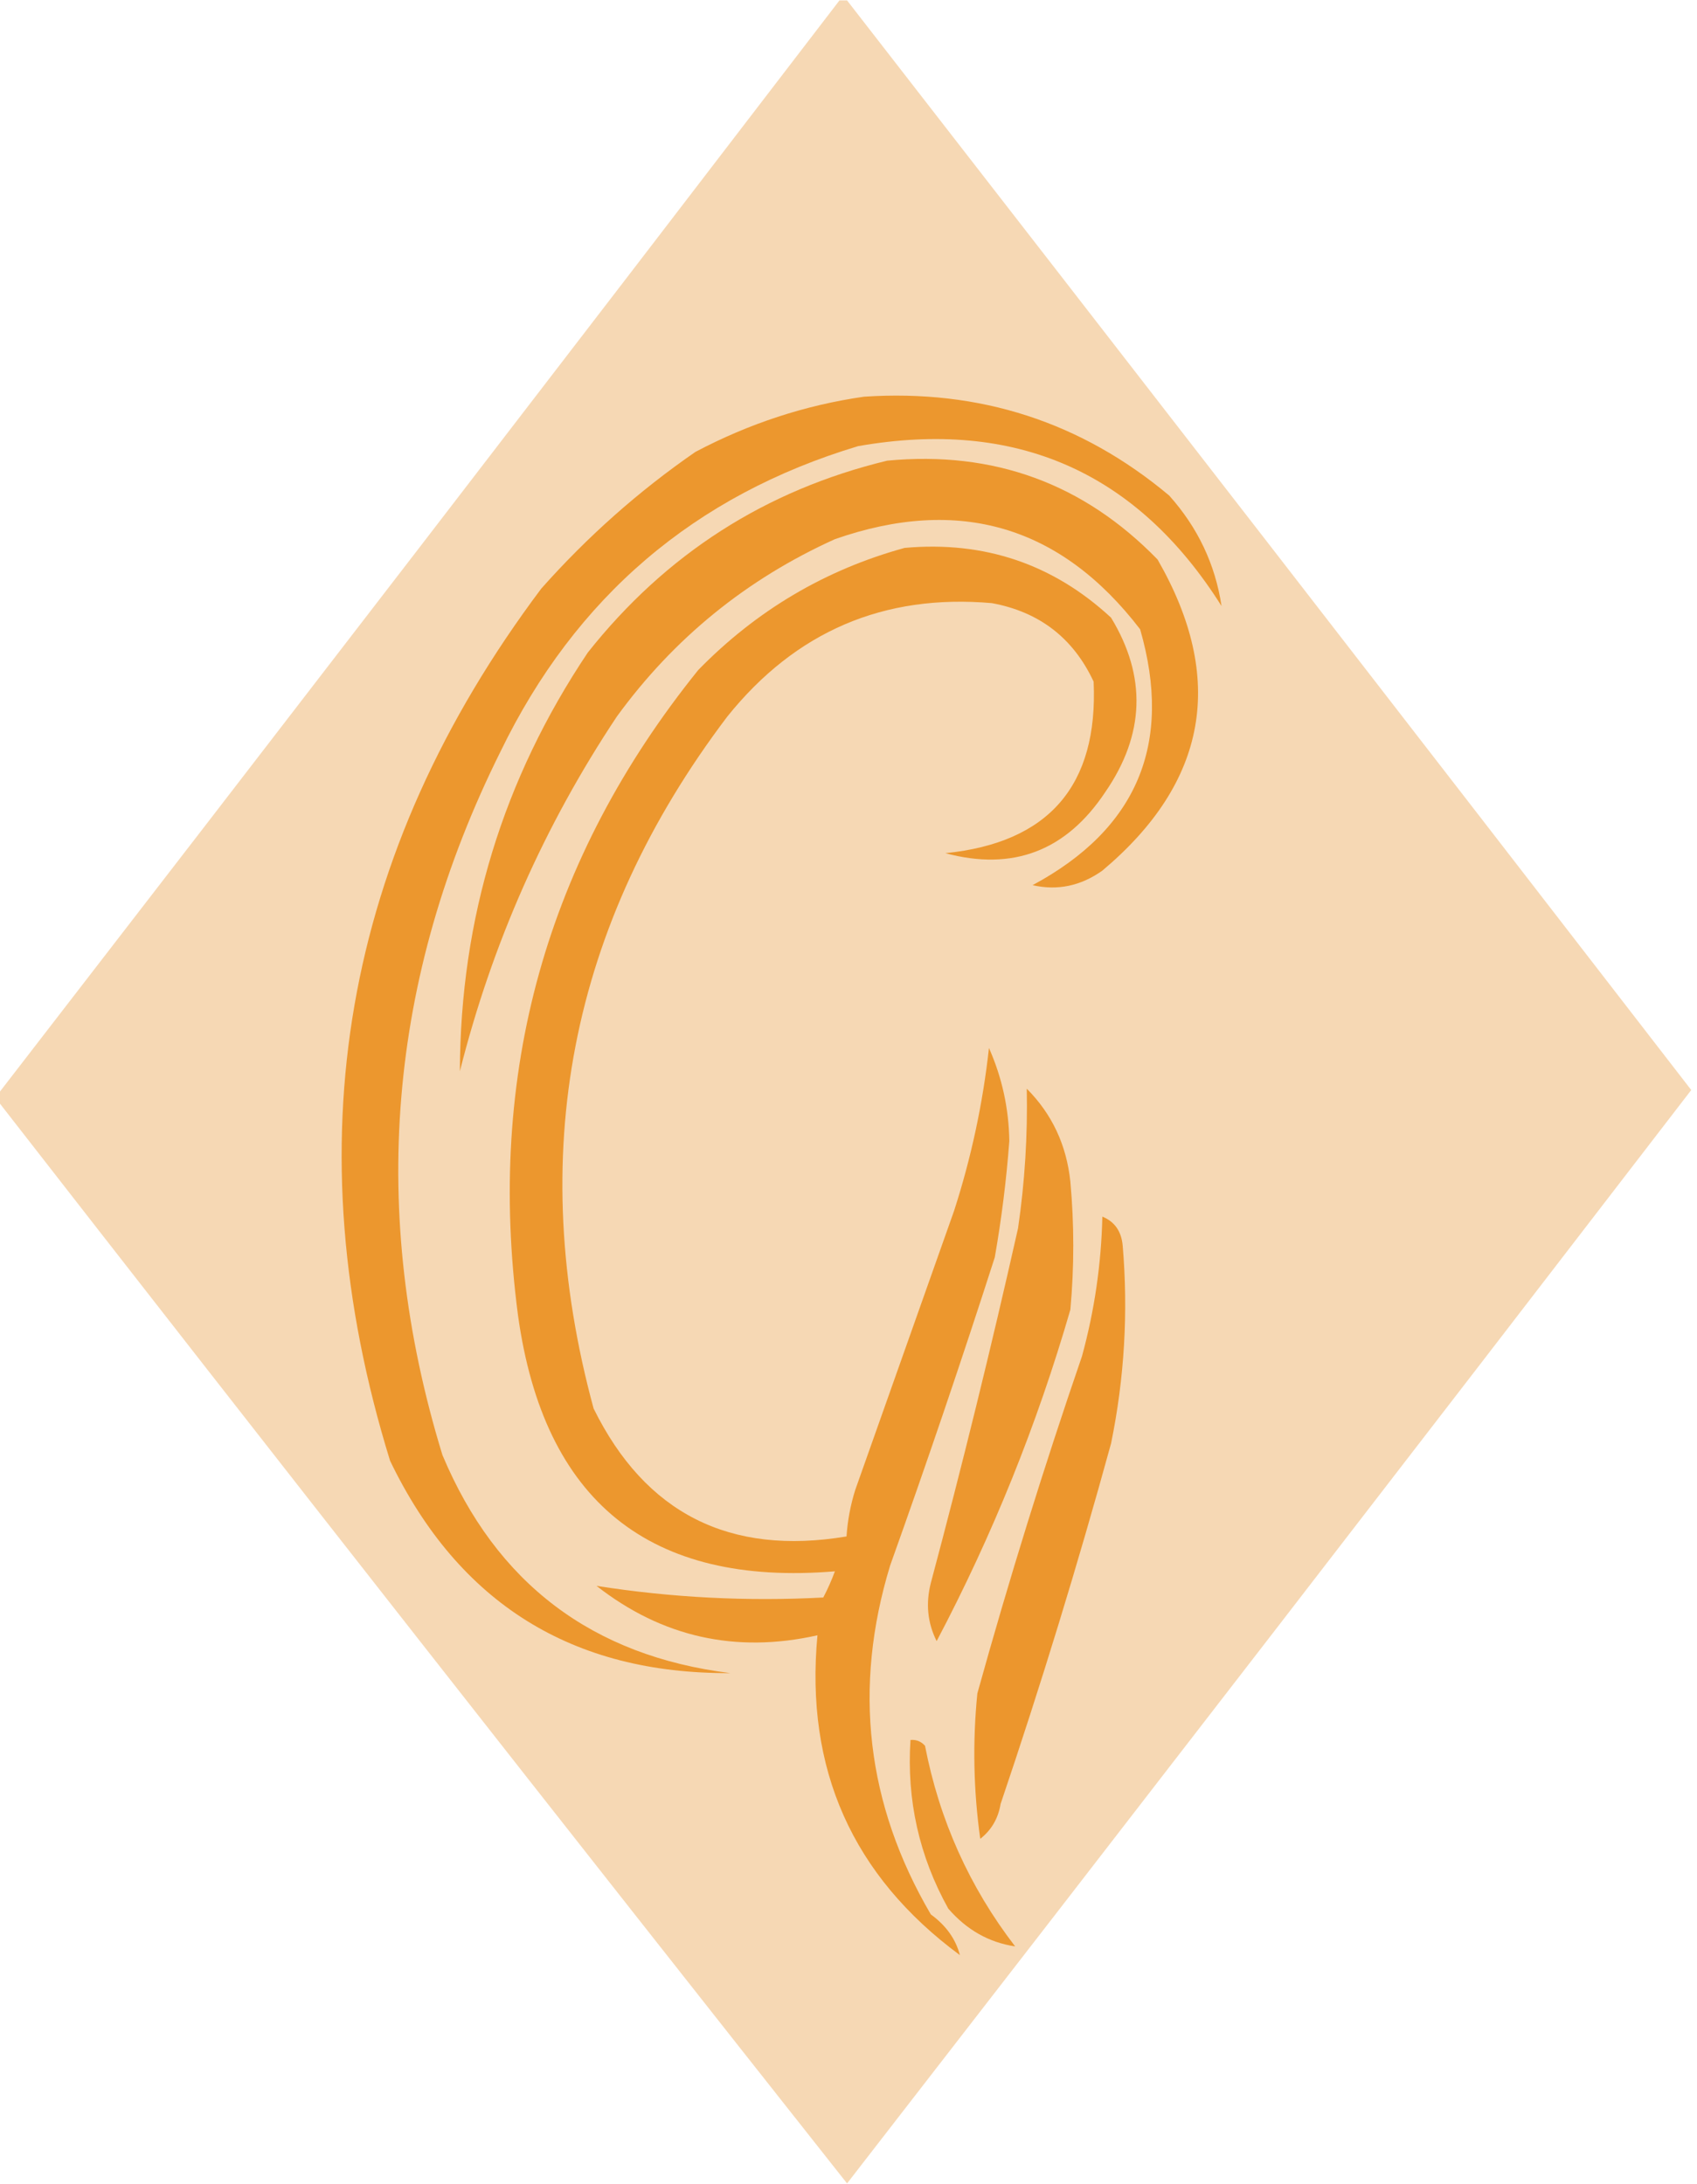 <svg xmlns:inkscape="http://www.inkscape.org/namespaces/inkscape" xmlns:sodipodi="http://sodipodi.sourceforge.net/DTD/sodipodi-0.dtd" xmlns="http://www.w3.org/2000/svg" xmlns:svg="http://www.w3.org/2000/svg" version="1.1" id="svg1" xml:space="preserve" inkscape:version="1.3.2 (091e20e, 2023-11-25, custom)" sodipodi:docname="gloamery.svg" viewBox="61.53 166.73 16.32 21"><sodipodi:namedview id="namedview1" pagecolor="#ffffff" bordercolor="#000000" borderopacity="0.25" inkscape:showpageshadow="2" inkscape:pageopacity="0.0" inkscape:pagecheckerboard="0" inkscape:deskcolor="#d1d1d1" inkscape:document-units="mm" inkscape:zoom="5.2667228" inkscape:cx="303.22462" inkscape:cy="675.65736" inkscape:window-width="1920" inkscape:window-height="974" inkscape:window-x="2869" inkscape:window-y="-11" inkscape:window-maximized="1" inkscape:current-layer="g9"/><defs id="defs1"/><g inkscape:label="Layer 1" inkscape:groupmode="layer" id="layer1"><g style="clip-rule:evenodd;fill-rule:evenodd;image-rendering:optimizeQuality;shape-rendering:geometricPrecision;text-rendering:geometricPrecision" id="g9" transform="matrix(0.265,0,0,0.265,61.529,166.734)"><g id="g1" transform="matrix(0.138,0,0,0.138,-79.863,0.069)"><path style="opacity:0.996" fill="#f6d8b4" d="m 799.5,-0.5 c 0.667,0 1.333,0 2,0 74.117,95.397 148.117,190.897 222,286.5 -73.795,95.965 -147.795,191.798 -222,287.5 C 726.483,478.644 651.816,383.478 577.5,288 651.739,191.939 725.739,95.772 799.5,-0.5 Z" id="path1"/></g><g id="g2" transform="matrix(0.211,0,0,0.211,-140.08,-18.22)"><path style="opacity:1" fill="#ec972e" d="m 812.5,154.5 c 19.888,-1.327 37.388,4.339 52.5,17 4.922,5.508 7.922,11.841 9,19 -14.545,-23.083 -35.379,-32.249 -62.5,-27.5 -28.131,8.457 -48.631,25.957 -61.5,52.5 -19.437,39.034 -22.77,79.367 -10,121 9.245,22.043 25.745,34.543 49.5,37.5 -27.19,0.155 -46.69,-12.012 -58.5,-36.5 -16.838,-54.471 -8.171,-104.471 26,-150 7.942,-8.948 16.775,-16.781 26.5,-23.5 9.233,-4.883 18.899,-8.049 29,-9.5 z" id="path2"/></g><g id="g3" transform="matrix(0.211,0,0,0.211,-140.08,-18.22)"><path style="opacity:1" fill="#ec972e" d="m 816.5,165.5 c 18.297,-1.737 33.797,3.93 46.5,17 11.775,20.459 8.609,38.293 -9.5,53.5 -3.728,2.643 -7.728,3.477 -12,2.5 18.002,-9.673 24.169,-24.34 18.5,-44 -13.651,-17.792 -31.151,-22.959 -52.5,-15.5 -15.209,6.879 -27.709,17.046 -37.5,30.5 -12.475,18.744 -21.475,39.077 -27,61 0.08,-26.238 7.413,-50.238 22,-72 13.431,-16.95 30.598,-27.95 51.5,-33 z" id="path3"/></g><g id="g4" transform="matrix(0.211,0,0,0.211,-140.08,-18.22)"><path style="opacity:1" fill="#ec972e" d="m 819.5,180.5 c 13.694,-1.224 25.528,2.776 35.5,12 6.146,10.114 5.813,20.114 -1,30 -6.723,10.119 -15.89,13.619 -27.5,10.5 17.804,-1.803 26.304,-11.637 25.5,-29.5 -3.497,-7.493 -9.33,-11.993 -17.5,-13.5 -18.583,-1.629 -33.75,4.871 -45.5,19.5 -27.142,35.842 -34.808,75.509 -23,119 8.895,18.032 23.395,25.365 43.5,22 0.178,-2.716 0.678,-5.383 1.5,-8 5.667,-16 11.333,-32 17,-48 2.949,-9.129 4.949,-18.463 6,-28 2.25,5.085 3.417,10.418 3.5,16 -0.505,6.708 -1.338,13.374 -2.5,20 -5.707,17.752 -11.707,35.419 -18,53 -6.42,21.066 -4.087,41.066 7,60 2.613,1.901 4.28,4.235 5,7 -18.488,-13.65 -26.655,-31.983 -24.5,-55 -14.069,3.148 -26.735,0.315 -38,-8.5 12.871,2.027 25.871,2.694 39,2 0.76,-1.441 1.426,-2.941 2,-4.5 -31.886,2.634 -50.053,-12.033 -54.5,-44 -5.471,-41.565 4.862,-78.565 31,-111 10.009,-10.248 21.843,-17.248 35.5,-21 z" id="path4"/></g><g id="g5" transform="matrix(0.211,0,0,0.211,-140.08,-18.22)"><path style="opacity:1" fill="#ec972f" d="m 840.5,273.5 c 4.344,4.359 6.844,9.693 7.5,16 0.667,7.333 0.667,14.667 0,22 -5.734,19.798 -13.4,38.798 -23,57 -1.57,-3.133 -1.903,-6.467 -1,-10 5.4,-20.206 10.4,-40.54 15,-61 1.164,-7.959 1.664,-15.959 1.5,-24 z" id="path5"/></g><g id="g6" transform="matrix(0.211,0,0,0.211,-140.08,-18.22)"><path style="opacity:1" fill="#ec962d" d="m 853.5,295.5 c 2.114,0.86 3.28,2.527 3.5,5 0.965,11.434 0.299,22.767 -2,34 -5.727,20.848 -12.06,41.515 -19,62 -0.412,2.497 -1.578,4.497 -3.5,6 -1.165,-8.313 -1.332,-16.647 -0.5,-25 5.416,-19.502 11.416,-38.836 18,-58 2.149,-7.857 3.315,-15.857 3.5,-24 z" id="path6"/></g><g id="g7" transform="matrix(0.211,0,0,0.211,-140.08,-18.22)"><path style="opacity:1" fill="#ec9830" d="m 820.5,385.5 c 0.996,-0.086 1.829,0.248 2.5,1 2.476,12.782 7.643,24.282 15.5,34.5 -4.508,-0.678 -8.341,-2.845 -11.5,-6.5 -5.003,-8.992 -7.169,-18.659 -6.5,-29 z" id="path7"/></g></g></g></svg>